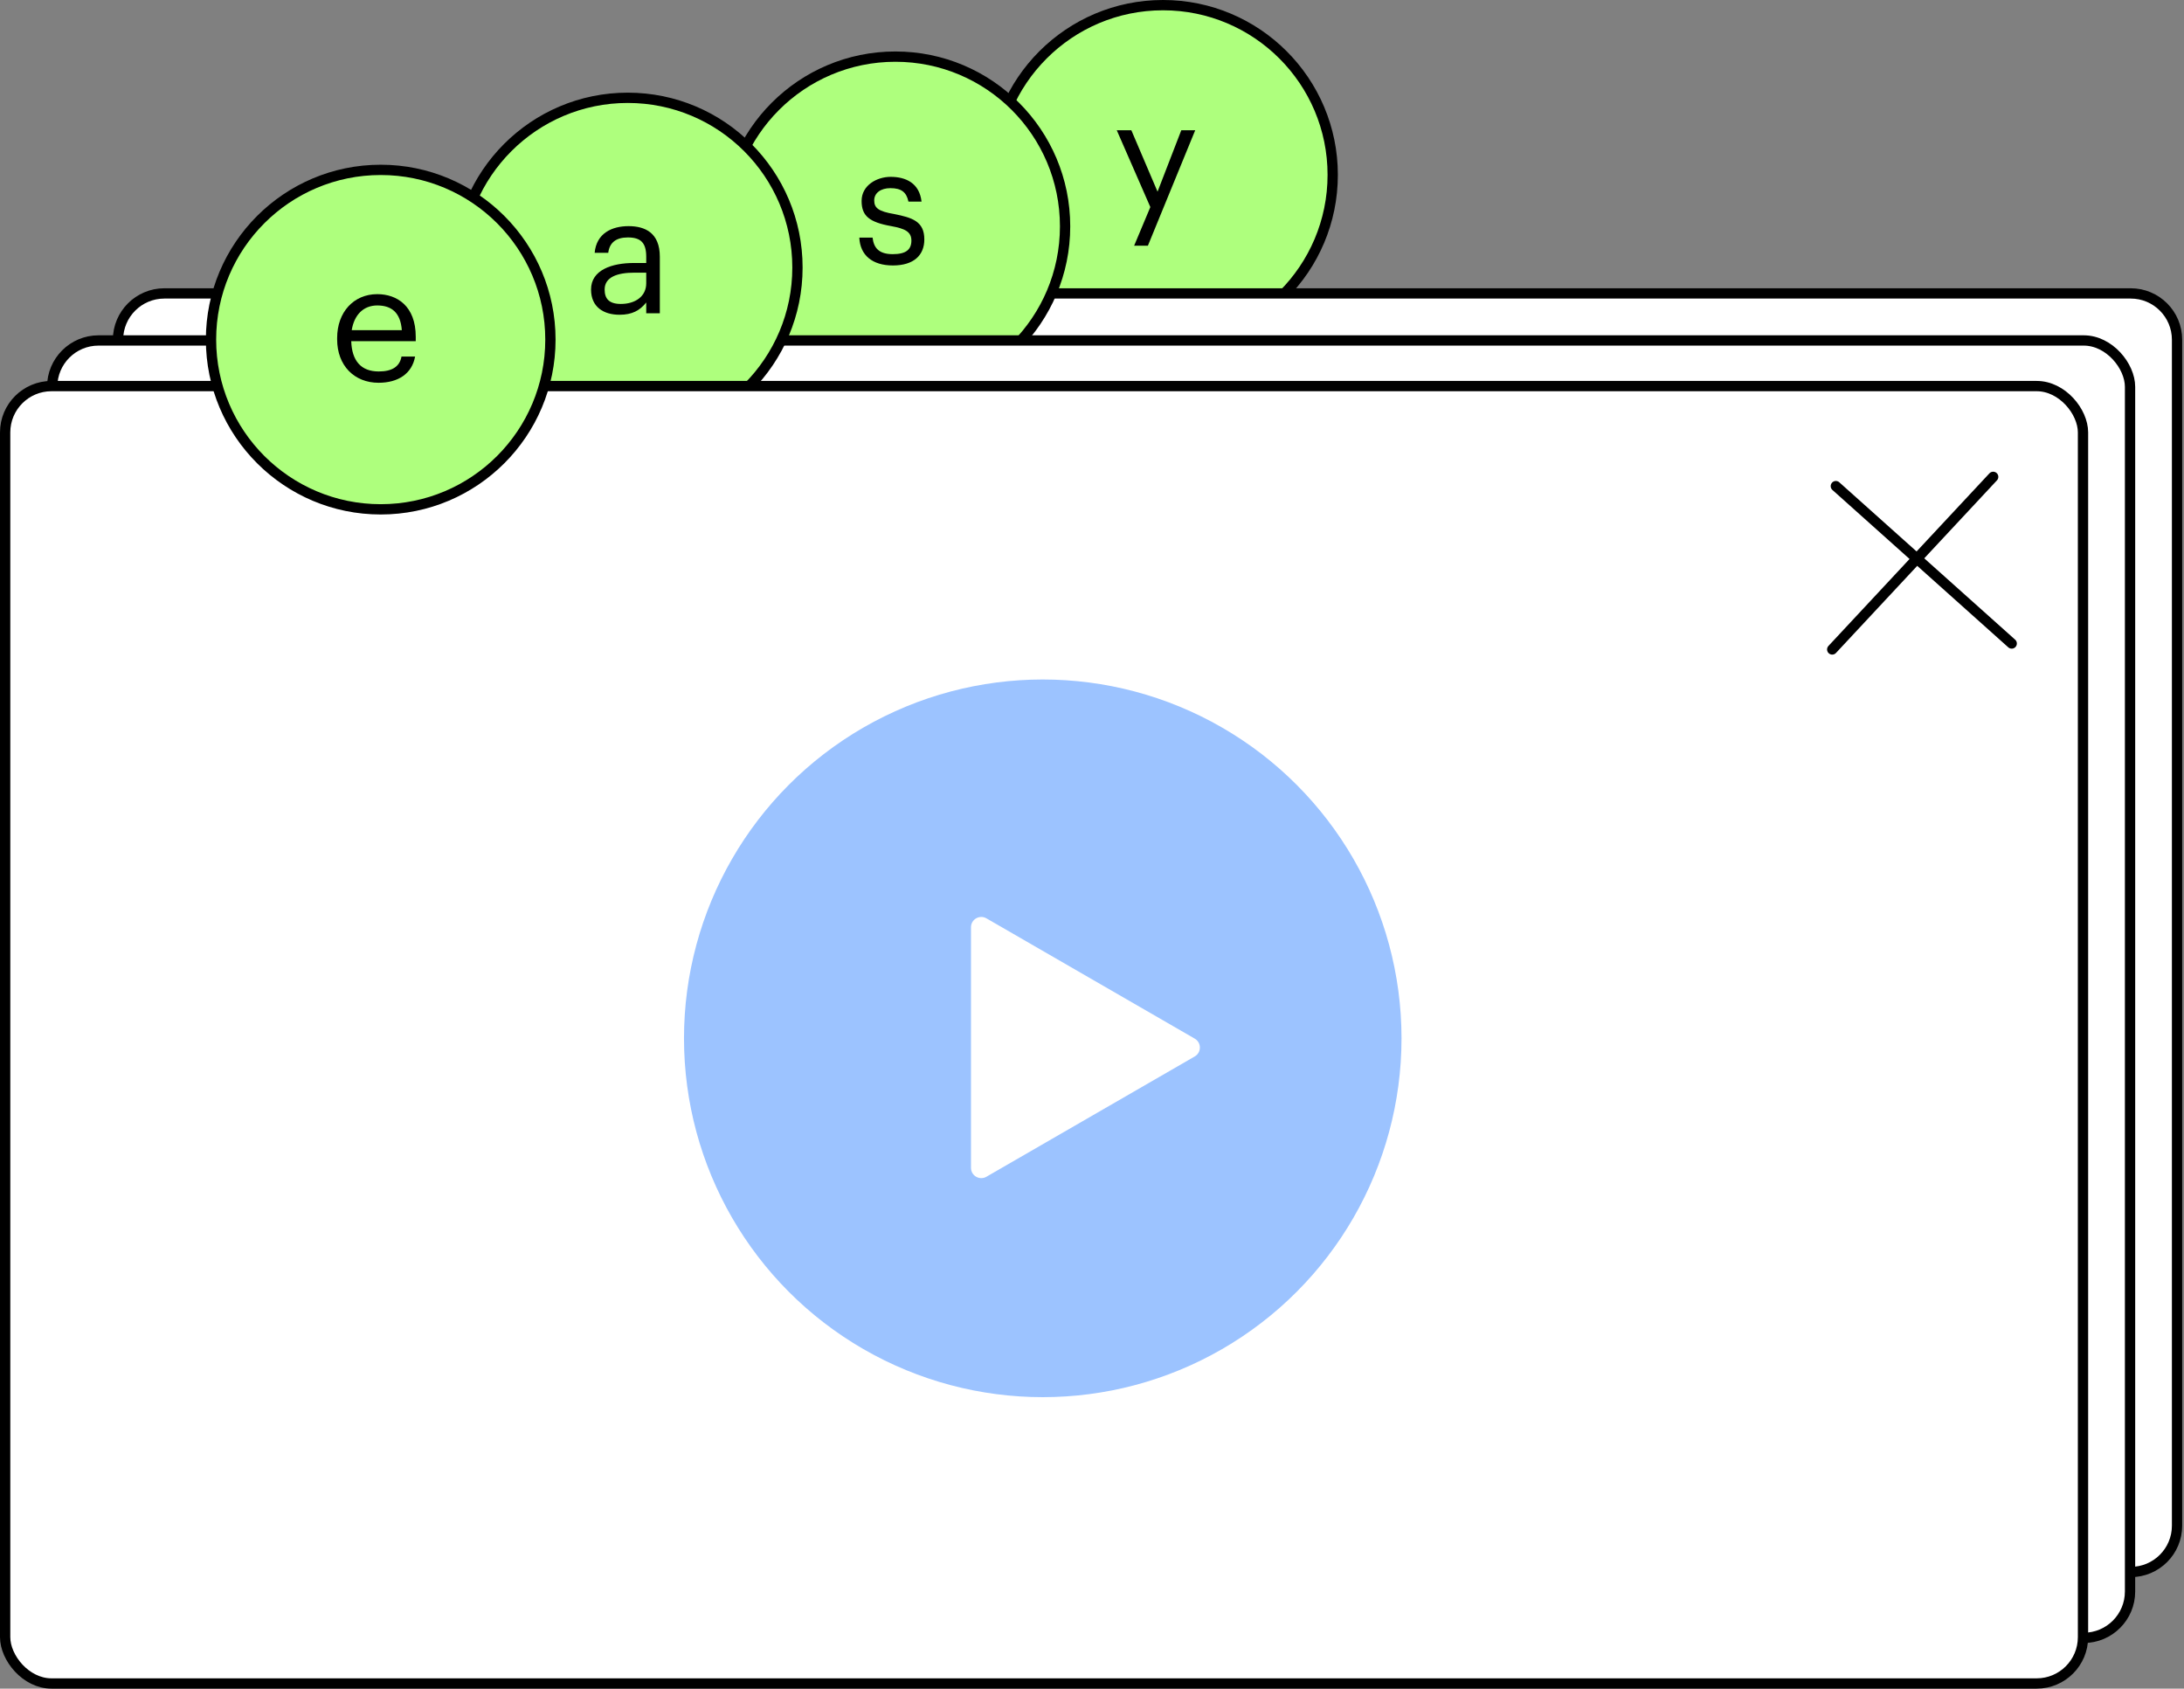 <?xml version="1.0" encoding="UTF-8"?> <svg xmlns="http://www.w3.org/2000/svg" width="1194" height="923" viewBox="0 0 1194 923" fill="none"><rect x="0" y="0" width="1194" height="923" fill="#808080" stroke="none"/> <circle cx="635.823" cy="95.588" r="92.775" fill="#AEFF7D" stroke="black" stroke-width="5.627"></circle> <path d="M628.895 113.185L610.541 71.195H618.509L632.834 104.769L645.816 71.195H653.426L627.552 134.314H620.031L628.895 113.185Z" fill="black"></path> <path d="M89.84 160.382H1164.88C1178.86 160.382 1190.2 171.72 1190.2 185.706V833.93C1190.2 847.915 1178.86 859.253 1164.88 859.253H89.84C75.855 859.253 64.517 847.916 64.517 833.93V185.706C64.517 171.72 75.855 160.382 89.84 160.382Z" fill="white" stroke="black" stroke-width="5.627"></path> <circle cx="489.51" cy="123.726" r="92.775" fill="#AEFF7D" stroke="black" stroke-width="5.627"></circle> <path d="M488.144 145.099C476.952 145.099 470.238 139.549 469.79 129.879H477.042C477.669 135.52 480.534 138.922 488.054 138.922C495.216 138.922 498.261 136.505 498.261 131.491C498.261 126.567 494.59 124.955 487.338 123.612C475.162 121.464 471.043 117.972 471.043 109.825C471.043 101.23 479.459 96.664 486.89 96.664C495.216 96.664 502.647 100.066 503.811 110.183H496.649C495.575 105.08 492.799 102.841 486.801 102.841C481.429 102.841 477.937 105.527 477.937 109.556C477.937 113.674 480.265 115.555 488.86 116.987C498.529 118.957 505.333 120.837 505.333 130.864C505.333 139.459 499.603 145.099 488.144 145.099Z" fill="black"></path> <rect x="28.532" y="186.093" width="1135.97" height="709.156" rx="25.323" fill="white" stroke="black" stroke-width="5.627"></rect> <circle cx="343.198" cy="146.236" r="92.775" fill="#AEFF7D" stroke="black" stroke-width="5.627"></circle> <path d="M338.704 172.042C330.02 172.042 323.126 167.834 323.126 158.254C323.126 147.511 334.586 143.75 346.583 143.75H353.298V140.348C353.298 132.828 350.433 129.784 343.27 129.784C336.824 129.784 333.243 132.559 332.527 138.199H325.096C326.08 127.456 334.586 123.606 343.628 123.606C352.581 123.606 360.729 127.187 360.729 140.348V171.236H353.298V165.327C349.806 169.714 345.598 172.042 338.704 172.042ZM339.42 166.133C347.299 166.133 353.298 162.014 353.298 154.852V149.033H346.851C337.451 149.033 330.557 151.45 330.557 158.254C330.557 163.178 332.885 166.133 339.42 166.133Z" fill="black"></path> <rect x="2.814" y="211.031" width="1135.97" height="709.156" rx="25.323" fill="white" stroke="black" stroke-width="5.627"></rect> <circle cx="208.139" cy="185.628" r="92.775" fill="#AEFF7D" stroke="black" stroke-width="5.627"></circle> <path d="M206.967 209.219C193.717 209.219 184.316 199.818 184.316 185.494V184.777C184.316 170.632 193.359 160.783 206.251 160.783C217.084 160.783 227.29 167.319 227.29 184.061V186.478H192.016C192.374 197.222 197.387 203.042 207.057 203.042C214.398 203.042 218.517 200.356 219.501 194.894H226.932C225.231 204.295 217.621 209.219 206.967 209.219ZM219.68 180.48C218.964 170.811 214.04 166.961 206.251 166.961C198.641 166.961 193.627 172.154 192.284 180.48H219.68Z" fill="black"></path> <path d="M1003.66 265.707L1099.81 351.734" stroke="black" stroke-width="5.627" stroke-linecap="round"></path> <path d="M1089.68 260.646L1001.68 354.989" stroke="black" stroke-width="5.627" stroke-linecap="round"></path> <circle cx="570.077" cy="567.546" r="196.135" fill="#9CC3FF"></circle> <path d="M653.16 567.709C656.912 569.875 656.912 575.29 653.16 577.456L539.286 643.202C535.534 645.368 530.845 642.66 530.845 638.328L530.845 506.837C530.845 502.505 535.534 499.798 539.286 501.964L653.16 567.709Z" fill="white"></path> </svg> 
